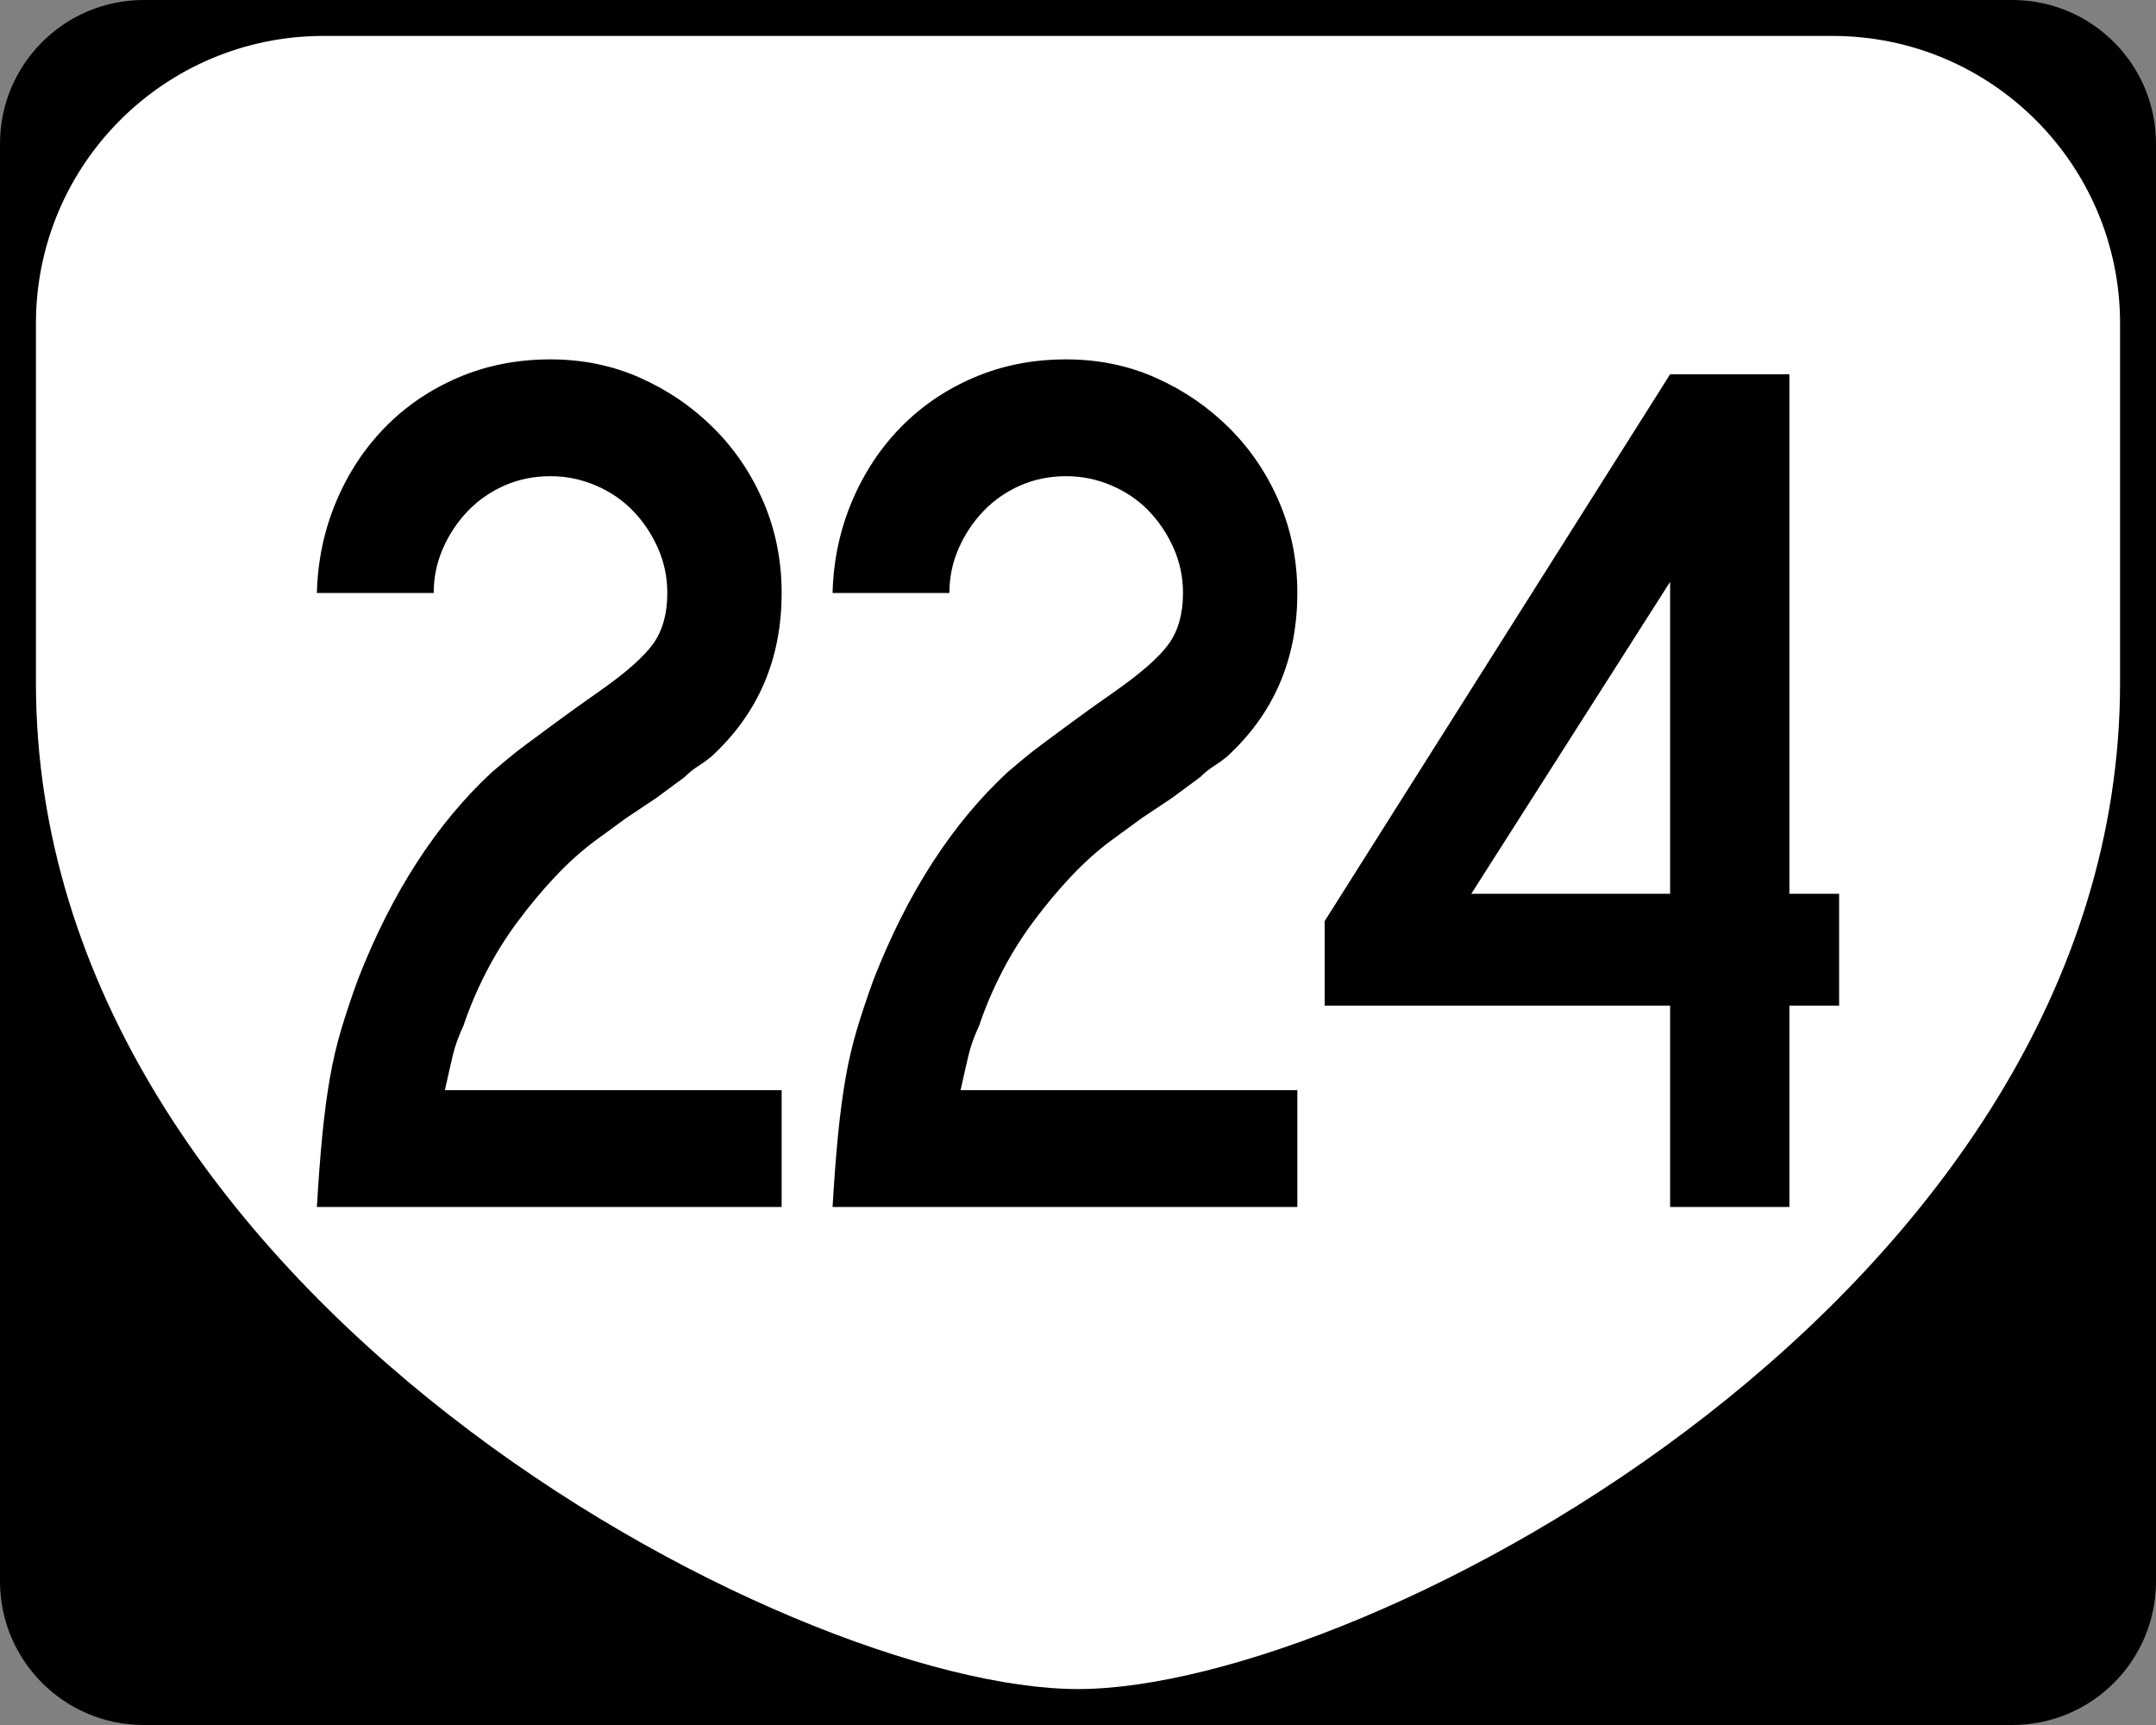 <?xml version="1.0" encoding="utf-8"?>
<!-- Generator: Adobe Illustrator 12.0.0, SVG Export Plug-In . SVG Version: 6.00 Build 51448)  -->
<!DOCTYPE svg PUBLIC "-//W3C//DTD SVG 1.1//EN" "http://www.w3.org/Graphics/SVG/1.1/DTD/svg11.dtd">
<svg  version="1.1" id="Layer_1" xmlns="http://www.w3.org/2000/svg" xmlns:xlink="http://www.w3.org/1999/xlink" width="480" height="384" viewBox="0 0 480 384"
	 overflow="visible" enable-background="new 0 0 480 384" xml:space="preserve">
<rect x="0" y="0" width="480" height="384" fill="#808080" stroke="none"/>
<g>
	<g>
		<path d="M0,32C0,14.327,14.327,0,32,0h416c17.674,0,32,14.327,32,32v320c0,17.674-14.326,32-32,32H32
			c-17.673,0-32-14.326-32-32V32L0,32z"/>
		<path d="M240,192"/>
	</g>
	<path fill-rule="evenodd" clip-rule="evenodd" fill="#FFFFFF" d="M8,72C8,36.653,36.653,8,72,8h336
		c35.347,0,64,28.653,64,64v80c0,136-168,224-232,224S8,288,8,152V72z"/>
</g>
<g>
	<path fill-rule="evenodd" clip-rule="evenodd" d="M70.549,268.68
		c0.369-6.271,0.784-11.711,1.245-16.322c0.461-4.611,1.014-8.761,1.66-12.449
		c0.646-3.689,1.476-7.239,2.49-10.651c1.014-3.412,2.259-7.147,3.735-11.205
		c7.562-19.366,17.521-34.767,29.879-46.202c1.106-0.922,2.259-1.89,3.458-2.905
		s2.674-2.167,4.427-3.458c1.752-1.291,3.873-2.859,6.363-4.703
		c2.49-1.845,5.58-4.058,9.268-6.64c6.086-4.243,10.19-7.839,12.312-10.79
		s3.181-6.732,3.181-11.343c0-3.504-0.691-6.824-2.075-9.96
		c-1.383-3.135-3.228-5.902-5.533-8.3c-2.305-2.397-5.072-4.288-8.3-5.671
		c-3.228-1.384-6.593-2.075-10.098-2.075c-3.689,0-7.101,0.691-10.236,2.075
		c-3.135,1.383-5.856,3.273-8.162,5.671c-2.305,2.398-4.149,5.165-5.533,8.3
		c-1.383,3.136-2.075,6.456-2.075,9.96H70.549
		c0.185-7.193,1.614-13.972,4.288-20.334c2.675-6.363,6.317-11.896,10.928-16.599
		c4.611-4.703,10.052-8.393,16.323-11.066C108.359,81.337,115.184,80,122.561,80
		c7.193,0,13.879,1.383,20.058,4.15s11.62,6.501,16.323,11.205
		s8.392,10.19,11.066,16.461c2.674,6.271,4.011,13.003,4.011,20.196
		c0,14.755-5.256,26.928-15.77,36.519c-0.922,0.737-1.89,1.43-2.905,2.075
		s-1.982,1.429-2.905,2.352l-6.363,4.703l-6.64,4.426l-7.193,5.256
		c-2.951,2.214-5.856,4.842-8.715,7.885c-2.859,3.044-5.625,6.363-8.3,9.96
		s-5.026,7.377-7.055,11.343s-3.688,7.885-4.979,11.758
		c-1.107,2.397-1.891,4.564-2.352,6.502c-0.461,1.937-1.061,4.564-1.798,7.884
		h74.974v26.006H70.549z"/>
	<path fill-rule="evenodd" clip-rule="evenodd" d="M185.36,268.68
		c0.369-6.271,0.784-11.711,1.245-16.322c0.461-4.611,1.014-8.761,1.66-12.449
		c0.646-3.689,1.476-7.239,2.49-10.651c1.015-3.412,2.26-7.147,3.735-11.205
		c7.562-19.366,17.522-34.767,29.879-46.202c1.106-0.922,2.259-1.89,3.458-2.905
		s2.674-2.167,4.426-3.458c1.752-1.291,3.874-2.859,6.363-4.703
		c2.49-1.845,5.58-4.058,9.268-6.64c6.086-4.243,10.189-7.839,12.312-10.79
		c2.12-2.951,3.181-6.732,3.181-11.343c0-3.504-0.691-6.824-2.074-9.96
		c-1.383-3.135-3.229-5.902-5.533-8.3c-2.306-2.397-5.072-4.288-8.3-5.671
		c-3.228-1.384-6.594-2.075-10.098-2.075c-3.688,0-7.101,0.691-10.236,2.075
		c-3.136,1.383-5.856,3.273-8.162,5.671c-2.306,2.398-4.15,5.165-5.533,8.3
		c-1.383,3.136-2.075,6.456-2.075,9.96h-26.006
		c0.185-7.193,1.614-13.972,4.288-20.334S195.965,99.781,200.576,95.078
		c4.611-4.703,10.052-8.393,16.323-11.066C223.17,81.337,229.994,80,237.372,80
		c7.193,0,13.878,1.383,20.058,4.15c6.178,2.767,11.619,6.501,16.322,11.205
		s8.393,10.19,11.066,16.461c2.674,6.271,4.012,13.003,4.012,20.196
		c0,14.755-5.257,26.928-15.77,36.519c-0.922,0.737-1.891,1.43-2.905,2.075
		s-1.982,1.429-2.905,2.352l-6.362,4.703l-6.64,4.426l-7.193,5.256
		c-2.951,2.214-5.855,4.842-8.715,7.885c-2.858,3.044-5.625,6.363-8.3,9.96
		c-2.674,3.597-5.025,7.377-7.055,11.343c-2.028,3.966-3.688,7.885-4.979,11.758
		c-1.107,2.397-1.891,4.564-2.352,6.502c-0.461,1.937-1.061,4.564-1.798,7.884
		h74.974v26.006H185.36z"/>
	<path fill-rule="evenodd" clip-rule="evenodd" d="M398.385,223.861v44.818h-26.56v-44.818h-76.911
		v-18.812l76.911-121.729h26.56v115.643h11.066v24.898H398.385z M371.825,129.521
		l-44.265,69.441h44.265V129.521z"/>
</g>
</svg>
